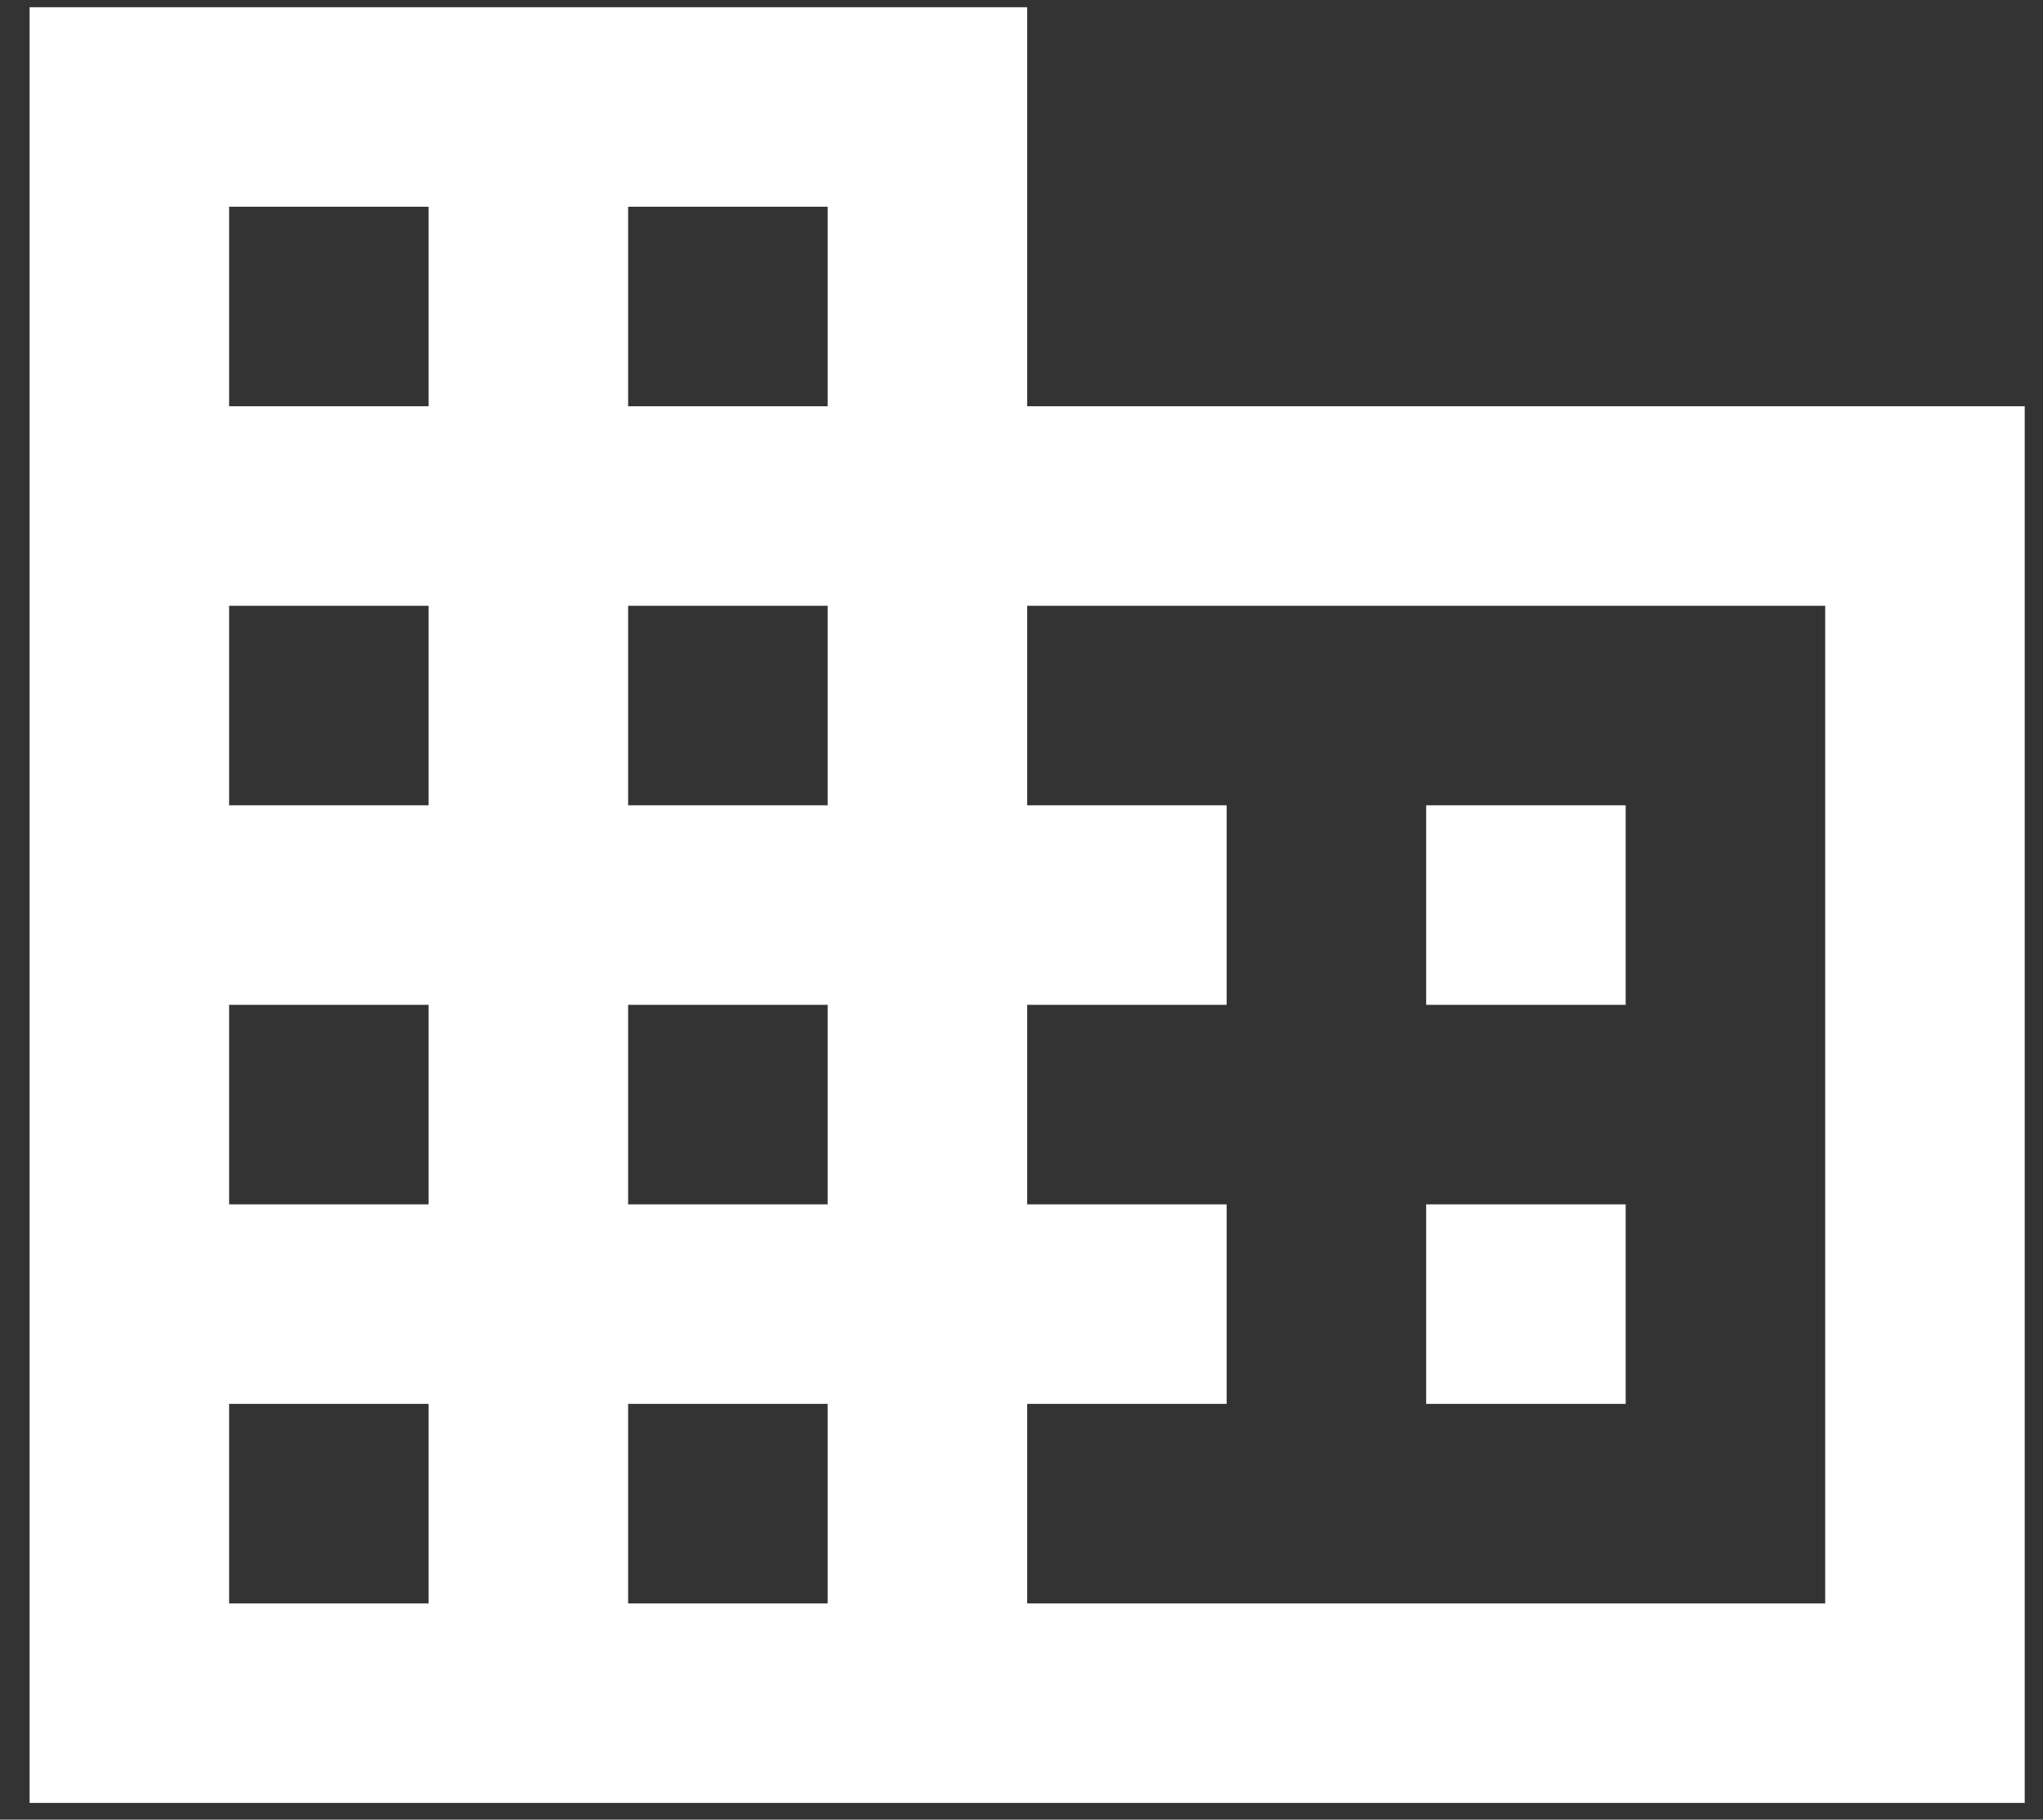 <svg width="64" height="57" viewBox="0 0 64 57" fill="none" xmlns="http://www.w3.org/2000/svg">
<rect x="0" y="0" width="64" height="57" fill="#333333" stroke="none"/>
<path d="M32.177 12.726V0.226H0.927V56.476H63.427V12.726H32.177ZM13.427 50.226H7.177V43.976H13.427V50.226ZM13.427 37.726H7.177V31.476H13.427V37.726ZM13.427 25.226H7.177V18.976H13.427V25.226ZM13.427 12.726H7.177V6.476H13.427V12.726ZM25.927 50.226H19.677V43.976H25.927V50.226ZM25.927 37.726H19.677V31.476H25.927V37.726ZM25.927 25.226H19.677V18.976H25.927V25.226ZM25.927 12.726H19.677V6.476H25.927V12.726ZM57.177 50.226H32.177V43.976H38.427V37.726H32.177V31.476H38.427V25.226H32.177V18.976H57.177V50.226ZM50.927 25.226H44.677V31.476H50.927V25.226ZM50.927 37.726H44.677V43.976H50.927V37.726Z" fill="white"/>
</svg>
